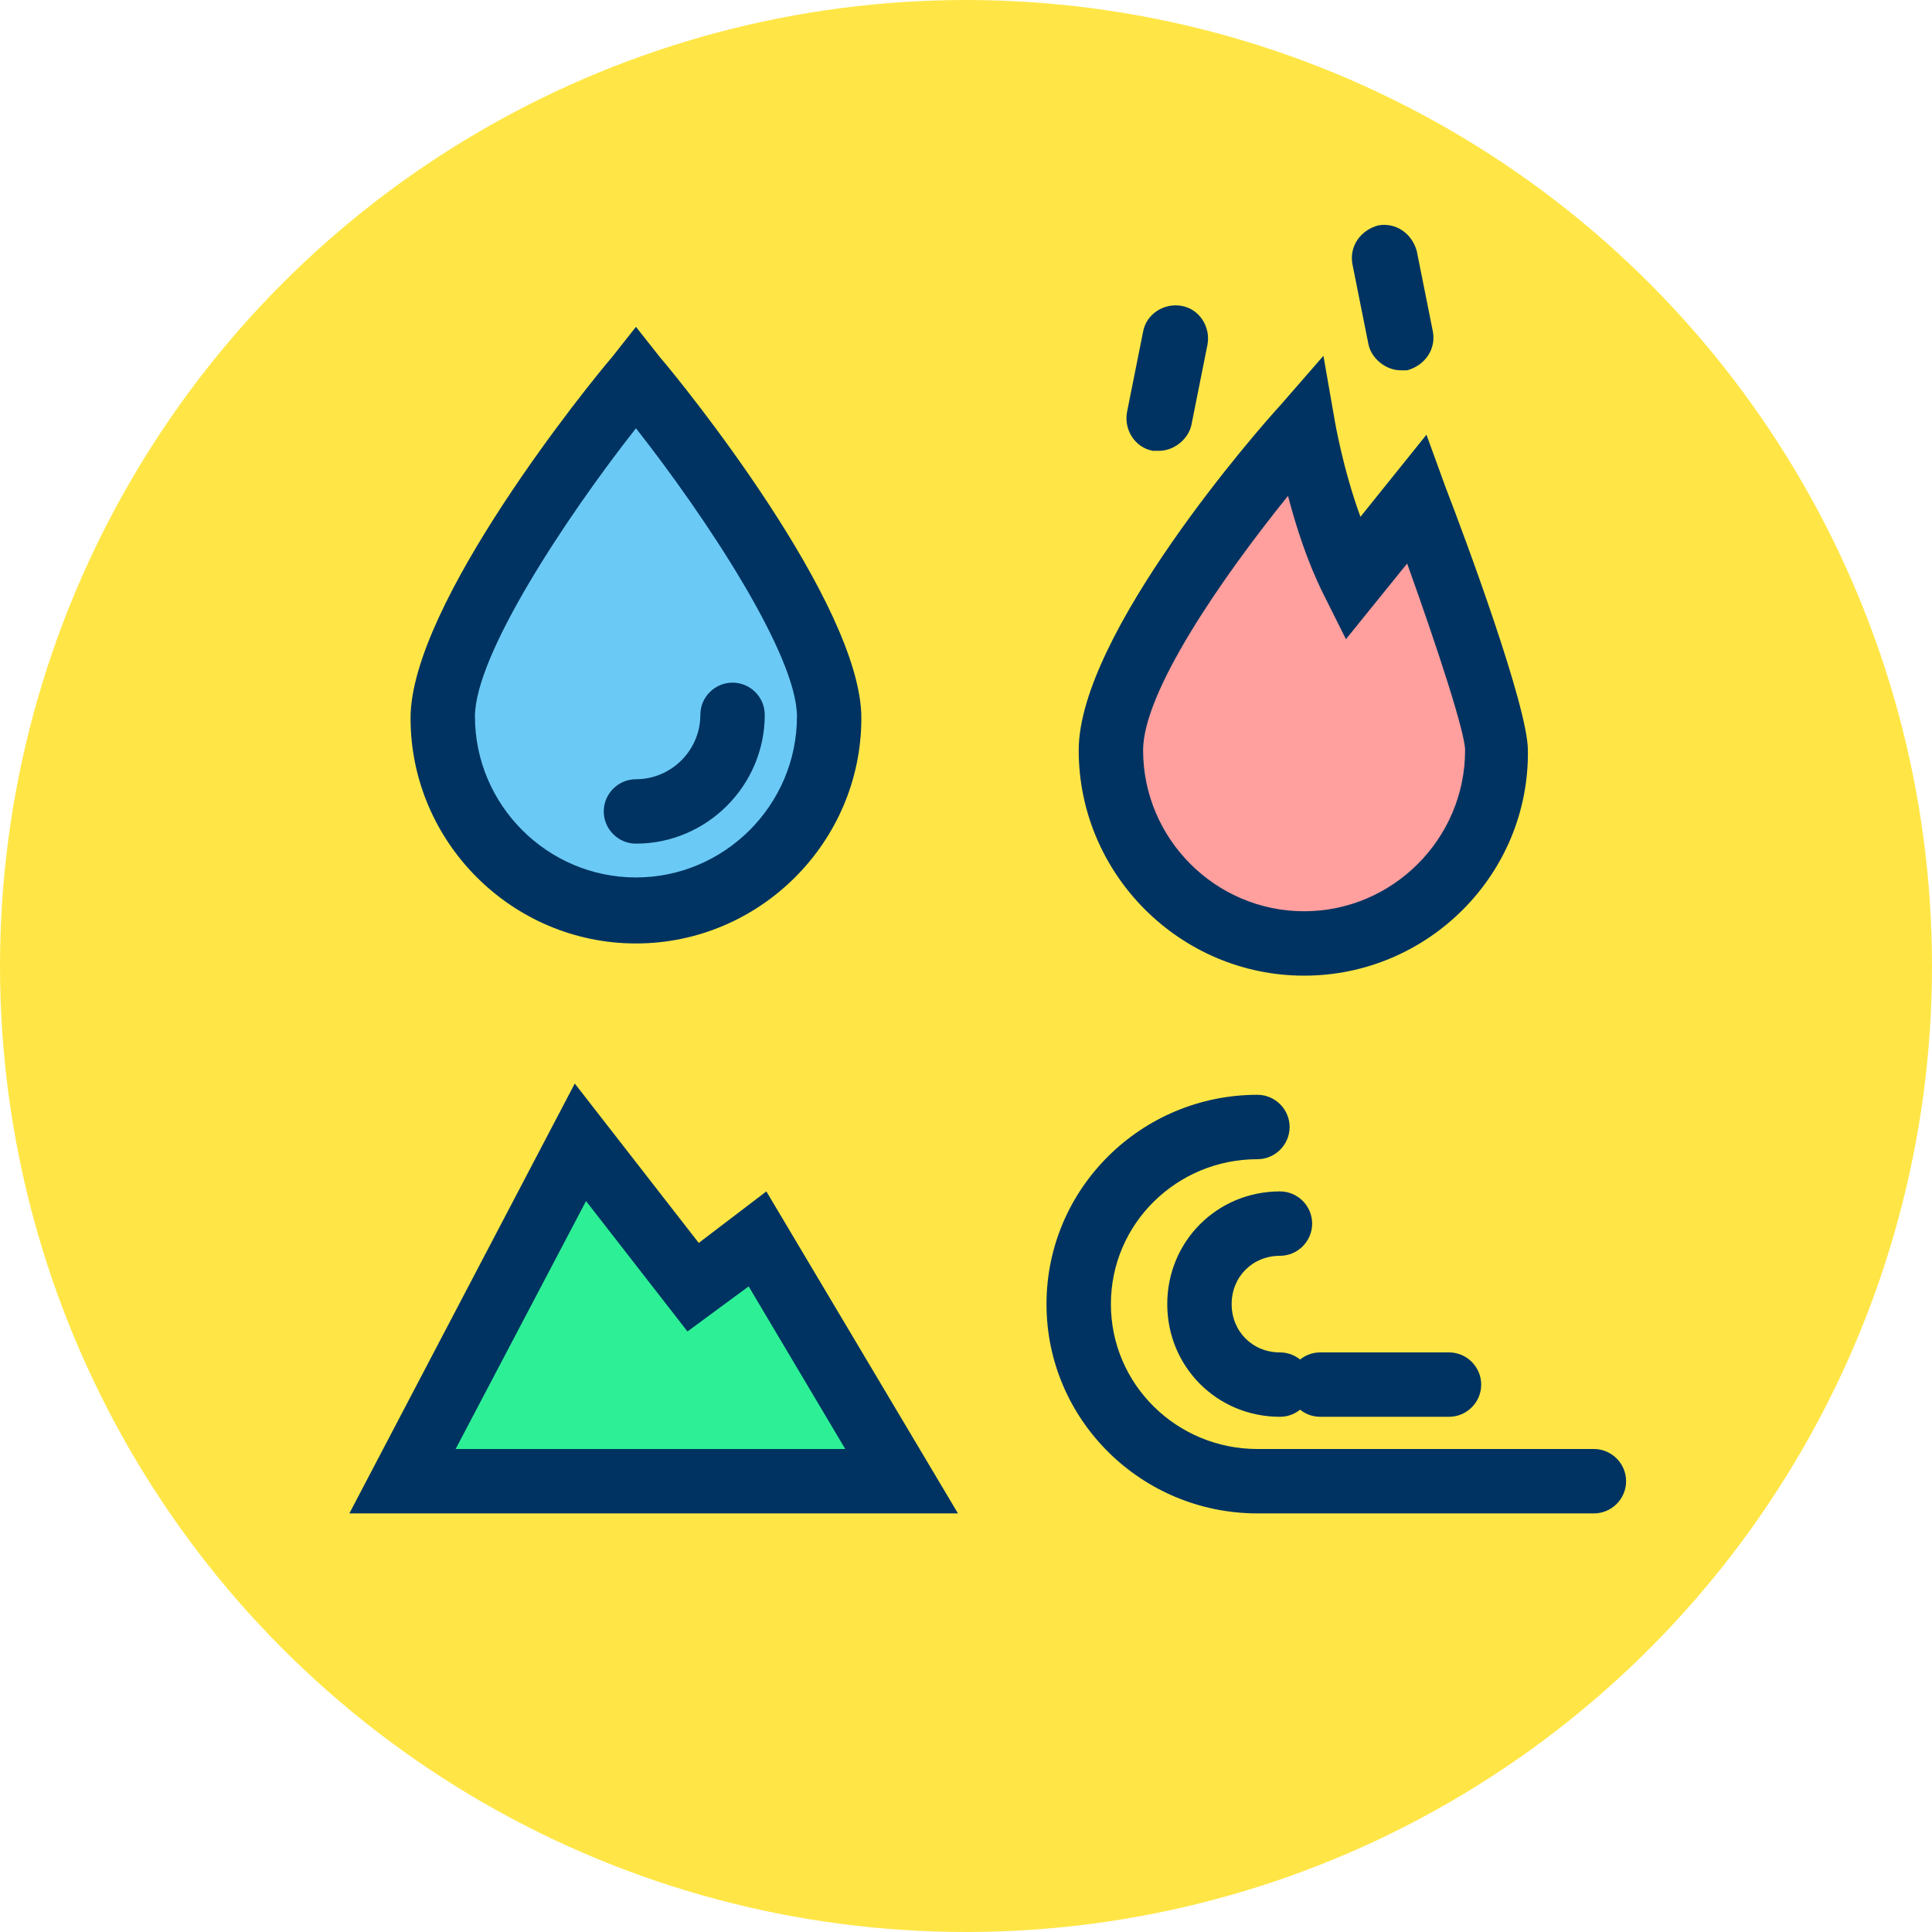 <svg xmlns="http://www.w3.org/2000/svg" viewBox="0 0 120 120" enable-background="new 0 0 120 120"><circle cx="60" cy="60" r="60" fill="#ffe646"/><path fill="#2df096" d="m25 92l11-21 7 9 4-3 9 15z"/><path d="m59.5 94h-37.8l14-26.7 7.7 9.9 4.2-3.2 11.9 20m-31.2-4h24.2l-6-10.1-3.8 2.8-6.3-8.1-8.1 15.4" fill="#003361"/><path d="m93 46.6c0 6.6-5.4 12-12 12s-12-5.4-12-12 12-20.1 12-20.1 1 5.6 3 9.6l4-5c0-.1 5 13 5 15.5" fill="#ff9f9e"/><path d="m81 60.6c-7.7 0-14-6.3-14-14 0-7.2 11.2-20 12.5-21.4l2.7-3.1.7 4c0 0 .5 3 1.6 6l4.1-5.1 1.2 3.3c1.2 3.1 5.1 13.6 5.1 16.3.1 7.7-6.2 14-13.9 14m-1-29.8c-4.2 5.2-9 12.2-9 15.8 0 5.5 4.5 10 10 10 5.5 0 10-4.5 10-10 0-1.1-1.7-6.3-3.6-11.6l-3.8 4.7-1.4-2.8c-1-2-1.7-4.2-2.2-6.1" fill="#003361"/><path d="m51.5 44.6c0 6.6-5.4 12-12 12s-12-5.4-12-12 12-21.1 12-21.1 12 14.4 12 21.1" fill="#6bc9f6"/><path d="m39.5 58.6c-7.7 0-14-6.3-14-14 0-7.1 11.2-20.9 12.5-22.4l1.5-1.9 1.5 1.9c1.3 1.5 12.5 15.3 12.5 22.4 0 7.7-6.3 14-14 14m0-32c-4.4 5.6-10 14.1-10 17.9 0 5.5 4.5 10 10 10s10-4.5 10-10c0-3.8-5.6-12.3-10-17.9" fill="#003361"/><path d="m45.5 44.4c0 3.3-2.7 6-6 6" fill="#6bc9f6"/><path d="m39.5 52.4c-1.1 0-2-.9-2-2s.9-2 2-2c2.2 0 4-1.8 4-4 0-1.1.9-2 2-2s2 .9 2 2c0 4.4-3.6 8-8 8" fill="#003361"/><path fill="#ff9f9e" d="m73 21l-1 5"/><path d="m72 28c-.1 0-.3 0-.4 0-1.1-.2-1.8-1.3-1.6-2.4l1-5c.2-1.1 1.3-1.8 2.4-1.6 1.1.2 1.8 1.3 1.6 2.4l-1 5c-.2.9-1.1 1.6-2 1.6" fill="#003361"/><path fill="#ff9f9e" d="m86 16l1 5"/><g fill="#003361"><path d="m87 23c-.9 0-1.8-.7-2-1.6l-1-5c-.2-1.1.5-2.1 1.6-2.4 1.1-.2 2.1.5 2.4 1.6l1 5c.2 1.1-.5 2.1-1.6 2.4-.1 0-.3 0-.4 0"/><path d="m99 94h-20.9c-7.2 0-13.1-5.8-13.1-13s5.9-13 13.1-13c1.1 0 2 .9 2 2s-.9 2-2 2c-5 0-9.1 4-9.1 9s4.1 9 9.1 9h20.9c1.1 0 2 .9 2 2s-.9 2-2 2"/><path d="m79.5 88c-3.9 0-7-3.1-7-7s3.1-7 7-7c1.1 0 2 .9 2 2s-.9 2-2 2c-1.7 0-3 1.3-3 3s1.3 3 3 3c1.1 0 2 .9 2 2s-.9 2-2 2"/><path d="m90 88h-8c-1.1 0-2-.9-2-2s.9-2 2-2h8c1.1 0 2 .9 2 2s-.9 2-2 2"/></g></svg>